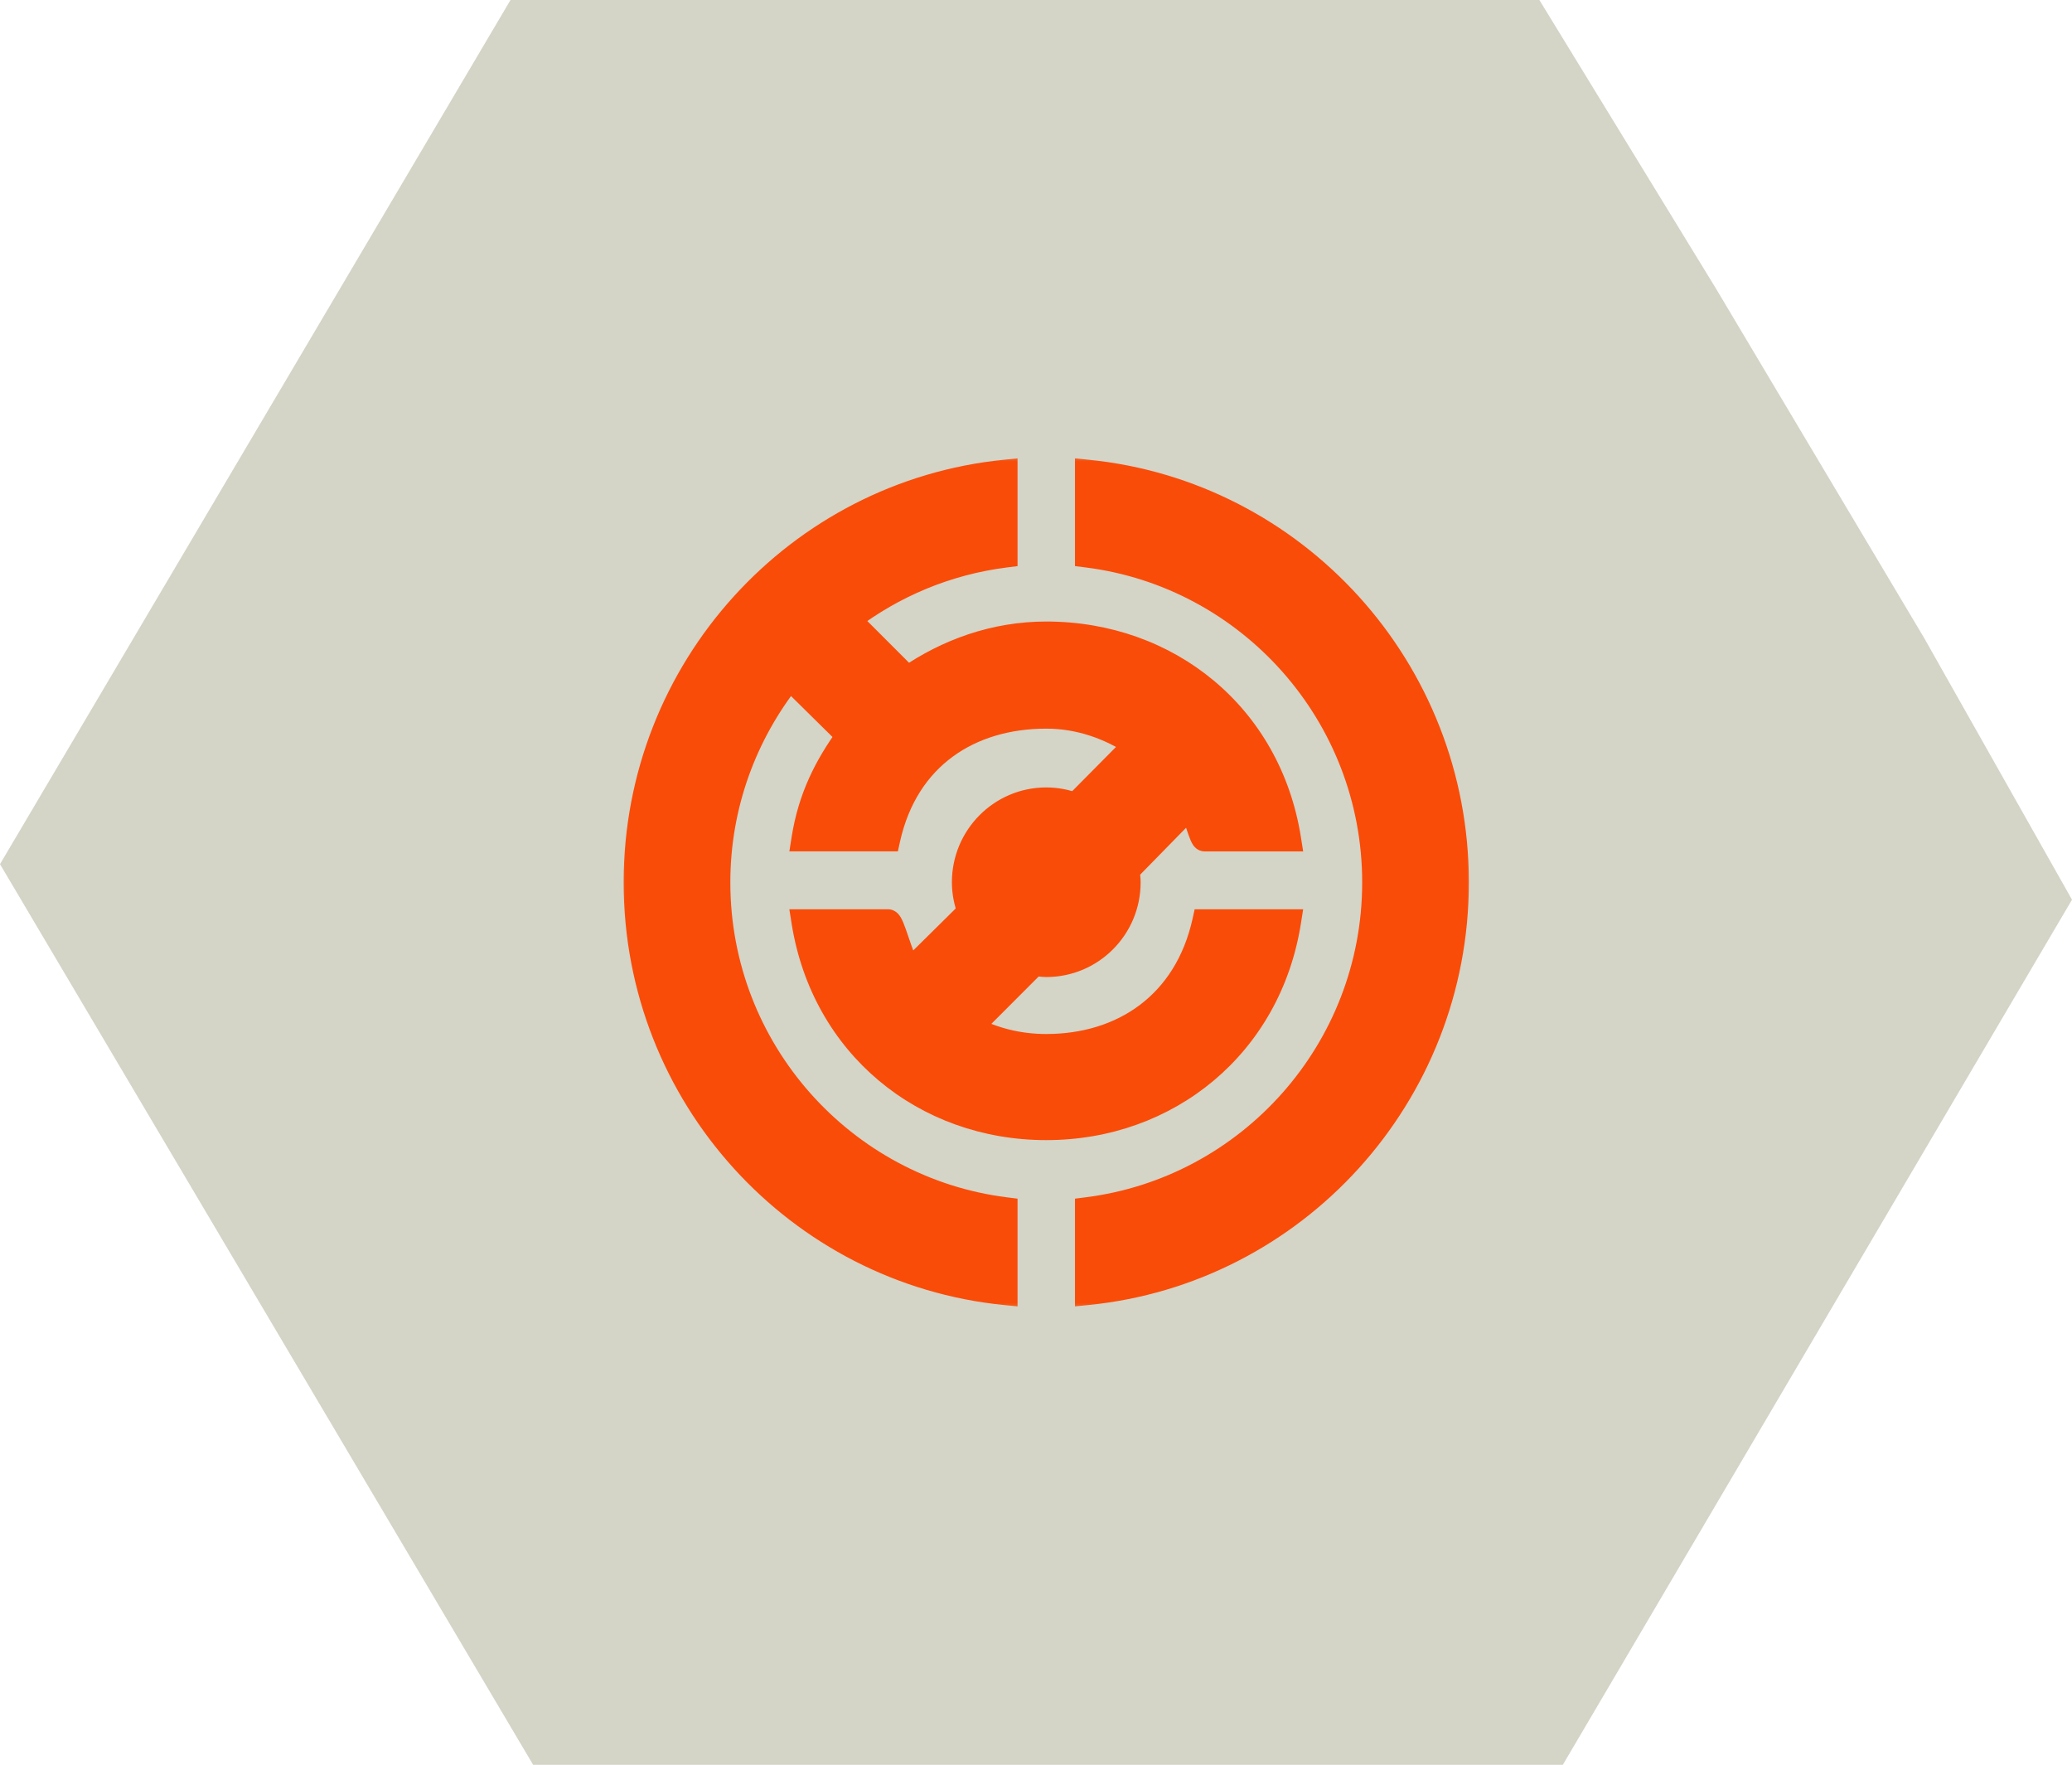 <svg width="101" height="86" viewBox="0 0 101 86" fill="none" xmlns="http://www.w3.org/2000/svg">
<path fill-rule="evenodd" clip-rule="evenodd" d="M25.986 86H76.182L101 43.844L93.79 31.085L88.715 22.569L83.639 14.052L75.037 0H24.885L0 42.112L25.986 86Z" fill="#D4D4C7"/>
<mask id="path-2-outside-1_210_139" maskUnits="userSpaceOnUse" x="30" y="22" width="42" height="42" fill="black">
<rect fill="white" x="30" y="22" width="42" height="42"/>
<path fill-rule="evenodd" clip-rule="evenodd" d="M53 23V27.058C60.88 28.053 67 34.816 67 43.001C67 51.184 60.88 57.946 53 58.941V62.999C63.106 61.99 71 53.423 71 43.002C71 32.577 63.106 24.01 53 23ZM44.334 47.341L47.273 44.434C47.105 43.986 47 43.503 47 42.997C47 40.775 48.791 38.973 51 38.973C51.506 38.973 51.984 39.072 52.428 39.242L55.362 36.281C54.108 35.445 52.62 34.908 51 34.908C47.285 34.908 44.178 36.869 43.285 40.889H39.18C39.495 38.878 40.281 37.33 41.364 35.846L38.494 33.013C36.316 35.757 35 39.222 35 43.002C35 51.184 41.12 57.947 49 58.942V63C38.894 61.991 31 53.424 31 43.002C31 32.578 38.894 24.011 49 23.001V27.059C46.15 27.42 43.538 28.529 41.356 30.192L44.234 33.07C46.164 31.734 48.477 30.889 51 30.889C56.944 30.889 61.866 34.859 62.821 40.89H58.716C58.563 40.89 58.32 39.784 58.042 39.249L54.942 42.415C54.97 42.607 55 42.796 55 42.998C55 45.219 53.209 47.013 51 47.013C50.8 47.013 50.609 46.977 50.419 46.949L47.292 50.079C48.4 50.671 49.658 50.989 51 50.989C54.716 50.989 57.822 48.93 58.716 44.91H62.821C61.866 50.94 56.944 54.96 51 54.96C45.056 54.96 40.135 50.94 39.18 44.91H43.285C43.506 44.91 43.864 46.618 44.334 47.341"/>
</mask>
<path fill-rule="evenodd" clip-rule="evenodd" d="M53 23V27.058C60.88 28.053 67 34.816 67 43.001C67 51.184 60.88 57.946 53 58.941V62.999C63.106 61.99 71 53.423 71 43.002C71 32.577 63.106 24.01 53 23ZM44.334 47.341L47.273 44.434C47.105 43.986 47 43.503 47 42.997C47 40.775 48.791 38.973 51 38.973C51.506 38.973 51.984 39.072 52.428 39.242L55.362 36.281C54.108 35.445 52.62 34.908 51 34.908C47.285 34.908 44.178 36.869 43.285 40.889H39.18C39.495 38.878 40.281 37.33 41.364 35.846L38.494 33.013C36.316 35.757 35 39.222 35 43.002C35 51.184 41.12 57.947 49 58.942V63C38.894 61.991 31 53.424 31 43.002C31 32.578 38.894 24.011 49 23.001V27.059C46.15 27.42 43.538 28.529 41.356 30.192L44.234 33.07C46.164 31.734 48.477 30.889 51 30.889C56.944 30.889 61.866 34.859 62.821 40.89H58.716C58.563 40.89 58.32 39.784 58.042 39.249L54.942 42.415C54.97 42.607 55 42.796 55 42.998C55 45.219 53.209 47.013 51 47.013C50.8 47.013 50.609 46.977 50.419 46.949L47.292 50.079C48.4 50.671 49.658 50.989 51 50.989C54.716 50.989 57.822 48.93 58.716 44.91H62.821C61.866 50.94 56.944 54.96 51 54.96C45.056 54.96 40.135 50.94 39.18 44.91H43.285C43.506 44.91 43.864 46.618 44.334 47.341" fill="#F94C08"/>
<path d="M53 23L53.06 22.403L52.4 22.337V23H53ZM53 27.058H52.4V27.587L52.925 27.653L53 27.058ZM53 58.941L52.925 58.346L52.4 58.413V58.941H53ZM53 62.999H52.4V63.662L53.06 63.596L53 62.999ZM47.273 44.434L47.695 44.861L47.972 44.587L47.835 44.223L47.273 44.434ZM52.428 39.242L52.213 39.802L52.579 39.943L52.854 39.664L52.428 39.242ZM55.362 36.281L55.789 36.704L56.302 36.186L55.695 35.782L55.362 36.281ZM43.285 40.889V41.489H43.766L43.87 41.019L43.285 40.889ZM39.18 40.889L38.587 40.796L38.478 41.489H39.18V40.889ZM41.364 35.846L41.849 36.199L42.153 35.782L41.785 35.418L41.364 35.846ZM38.494 33.013L38.915 32.586L38.439 32.116L38.024 32.64L38.494 33.013ZM49 58.942H49.6V58.413L49.075 58.347L49 58.942ZM49 63L48.94 63.597L49.6 63.663V63H49ZM49 23.001H49.6V22.338L48.94 22.404L49 23.001ZM49 27.059L49.075 27.654L49.6 27.588V27.059H49ZM41.356 30.192L40.993 29.714L40.447 30.131L40.932 30.616L41.356 30.192ZM44.234 33.07L43.81 33.494L44.164 33.848L44.576 33.563L44.234 33.07ZM62.821 40.89V41.49H63.523L63.413 40.796L62.821 40.89ZM58.042 39.249L58.575 38.972L58.193 38.238L57.614 38.829L58.042 39.249ZM54.942 42.415L54.514 41.995L54.306 42.208L54.349 42.502L54.942 42.415ZM50.419 46.949L50.506 46.355L50.208 46.311L49.994 46.525L50.419 46.949ZM47.292 50.079L46.868 49.655L46.296 50.227L47.009 50.608L47.292 50.079ZM58.716 44.91V44.31H58.234L58.13 44.78L58.716 44.91ZM62.821 44.91L63.413 45.004L63.523 44.31H62.821V44.91ZM39.18 44.91V44.31H38.477L38.587 45.004L39.18 44.91ZM53 23H52.4V27.058H53H53.6V23H53ZM53 27.058L52.925 27.653C60.507 28.611 66.4 35.121 66.4 43.001H67H67.6C67.6 34.511 61.252 27.495 53.075 26.463L53 27.058ZM67 43.001H66.4C66.4 50.879 60.507 57.388 52.925 58.346L53 58.941L53.075 59.537C61.252 58.504 67.6 51.489 67.6 43.001H67ZM53 58.941H52.4V62.999H53H53.6V58.941H53ZM53 62.999L53.06 63.596C63.472 62.556 71.6 53.732 71.6 43.002H71H70.4C70.4 53.114 62.741 61.424 52.94 62.402L53 62.999ZM71 43.002H71.6C71.6 32.268 63.472 23.443 53.06 22.403L53 23L52.94 23.597C62.741 24.576 70.4 32.886 70.4 43.002H71ZM44.334 47.341L44.756 47.767L47.695 44.861L47.273 44.434L46.852 44.008L43.913 46.914L44.334 47.341ZM47.273 44.434L47.835 44.223C47.687 43.831 47.6 43.42 47.6 42.997H47H46.4C46.4 43.587 46.522 44.141 46.712 44.646L47.273 44.434ZM47 42.997H47.6C47.6 41.103 49.125 39.573 51 39.573V38.973V38.373C48.456 38.373 46.4 40.447 46.4 42.997H47ZM51 38.973V39.573C51.427 39.573 51.833 39.656 52.213 39.802L52.428 39.242L52.643 38.682C52.136 38.487 51.585 38.373 51 38.373V38.973ZM52.428 39.242L52.854 39.664L55.789 36.704L55.362 36.281L54.936 35.859L52.002 38.82L52.428 39.242ZM55.362 36.281L55.695 35.782C54.358 34.891 52.756 34.308 51 34.308V34.908V35.508C52.484 35.508 53.858 36 55.03 36.781L55.362 36.281ZM51 34.908V34.308C49.038 34.308 47.202 34.826 45.729 35.907C44.25 36.992 43.175 38.618 42.699 40.759L43.285 40.889L43.87 41.019C44.288 39.14 45.212 37.775 46.439 36.875C47.671 35.97 49.246 35.508 51 35.508V34.908ZM43.285 40.889V40.289H39.18V40.889V41.489H43.285V40.889ZM39.18 40.889L39.773 40.982C40.07 39.089 40.807 37.628 41.849 36.199L41.364 35.846L40.879 35.492C39.756 37.032 38.921 38.668 38.587 40.796L39.18 40.889ZM41.364 35.846L41.785 35.418L38.915 32.586L38.494 33.013L38.072 33.44L40.943 36.273L41.364 35.846ZM38.494 33.013L38.024 32.64C35.766 35.484 34.4 39.08 34.4 43.002H35H35.6C35.6 39.364 36.866 36.029 38.964 33.386L38.494 33.013ZM35 43.002H34.4C34.4 51.489 40.748 58.504 48.925 59.537L49 58.942L49.075 58.347C41.493 57.389 35.6 50.879 35.6 43.002H35ZM49 58.942H48.4V63H49H49.6V58.942H49ZM49 63L49.06 62.403C39.259 61.424 31.6 53.115 31.6 43.002H31H30.4C30.4 53.733 38.528 62.557 48.94 63.597L49 63ZM31 43.002H31.6C31.6 32.887 39.259 24.577 49.06 23.598L49 23.001L48.94 22.404C38.528 23.444 30.4 32.269 30.4 43.002H31ZM49 23.001H48.4V27.059H49H49.6V23.001H49ZM49 27.059L48.925 26.464C45.967 26.838 43.256 27.99 40.993 29.714L41.356 30.192L41.72 30.669C43.82 29.069 46.333 28.002 49.075 27.654L49 27.059ZM41.356 30.192L40.932 30.616L43.81 33.494L44.234 33.07L44.659 32.645L41.781 29.767L41.356 30.192ZM44.234 33.07L44.576 33.563C46.419 32.287 48.614 31.488 51 31.488V30.889V30.288C48.339 30.288 45.91 31.18 43.893 32.576L44.234 33.07ZM51 30.889V31.488C56.661 31.488 61.321 35.256 62.228 40.984L62.821 40.89L63.413 40.796C62.41 34.462 57.227 30.288 51 30.288V30.889ZM62.821 40.89V40.29H58.716V40.89V41.49H62.821V40.89ZM58.716 40.89V40.29C58.892 40.29 59.011 40.369 59.062 40.409C59.113 40.451 59.14 40.489 59.146 40.498C59.159 40.517 59.155 40.515 59.136 40.47C59.099 40.386 59.054 40.256 58.995 40.08C58.89 39.765 58.742 39.293 58.575 38.972L58.042 39.249L57.51 39.526C57.621 39.74 57.733 40.089 57.857 40.46C57.913 40.627 57.974 40.807 58.035 40.947C58.064 41.014 58.105 41.103 58.162 41.184C58.19 41.225 58.238 41.287 58.31 41.345C58.381 41.402 58.52 41.49 58.716 41.49V40.89ZM58.042 39.249L57.614 38.829L54.514 41.995L54.942 42.415L55.371 42.835L58.471 39.669L58.042 39.249ZM54.942 42.415L54.349 42.502C54.379 42.706 54.4 42.849 54.4 42.998H55H55.6C55.6 42.744 55.562 42.508 55.536 42.328L54.942 42.415ZM55 42.998H54.4C54.4 44.89 52.876 46.413 51 46.413V47.013V47.613C53.543 47.613 55.6 45.549 55.6 42.998H55ZM51 47.013V46.413C50.857 46.413 50.729 46.388 50.506 46.355L50.419 46.949L50.331 47.543C50.49 47.566 50.743 47.613 51 47.613V47.013ZM50.419 46.949L49.994 46.525L46.868 49.655L47.292 50.079L47.717 50.503L50.843 47.373L50.419 46.949ZM47.292 50.079L47.009 50.608C48.206 51.248 49.562 51.59 51 51.59V50.989V50.389C49.754 50.389 48.594 50.094 47.575 49.55L47.292 50.079ZM51 50.989V51.59C52.968 51.59 54.805 51.044 56.277 49.937C57.752 48.827 58.826 47.179 59.301 45.04L58.716 44.91L58.13 44.78C57.712 46.661 56.785 48.053 55.556 48.978C54.322 49.906 52.748 50.389 51 50.389V50.989ZM58.716 44.91V45.51H62.821V44.91V44.31H58.716V44.91ZM62.821 44.91L62.228 44.816C61.321 50.546 56.657 54.36 51 54.36V54.96V55.56C57.231 55.56 62.411 51.333 63.413 45.004L62.821 44.91ZM51 54.96V54.36C45.343 54.36 40.68 50.546 39.772 44.816L39.18 44.91L38.587 45.004C39.589 51.333 44.769 55.56 51 55.56V54.96ZM39.18 44.91V45.51H43.285V44.91V44.31H39.18V44.91ZM43.285 44.91V45.51C43.1 45.51 42.981 45.422 42.939 45.387C42.914 45.366 42.898 45.347 42.89 45.337C42.88 45.326 42.876 45.319 42.874 45.317C42.872 45.313 42.876 45.32 42.886 45.34C42.896 45.36 42.908 45.386 42.923 45.421C42.985 45.568 43.057 45.781 43.148 46.048C43.314 46.535 43.546 47.229 43.831 47.668L44.334 47.341L44.837 47.014C44.653 46.73 44.47 46.208 44.284 45.661C44.199 45.411 44.111 45.151 44.029 44.956C43.989 44.861 43.938 44.749 43.874 44.653C43.843 44.606 43.791 44.536 43.716 44.472C43.644 44.411 43.496 44.31 43.285 44.31V44.91Z" fill="#F94C08" mask="url(#path-2-outside-1_210_139)"/>
</svg>
